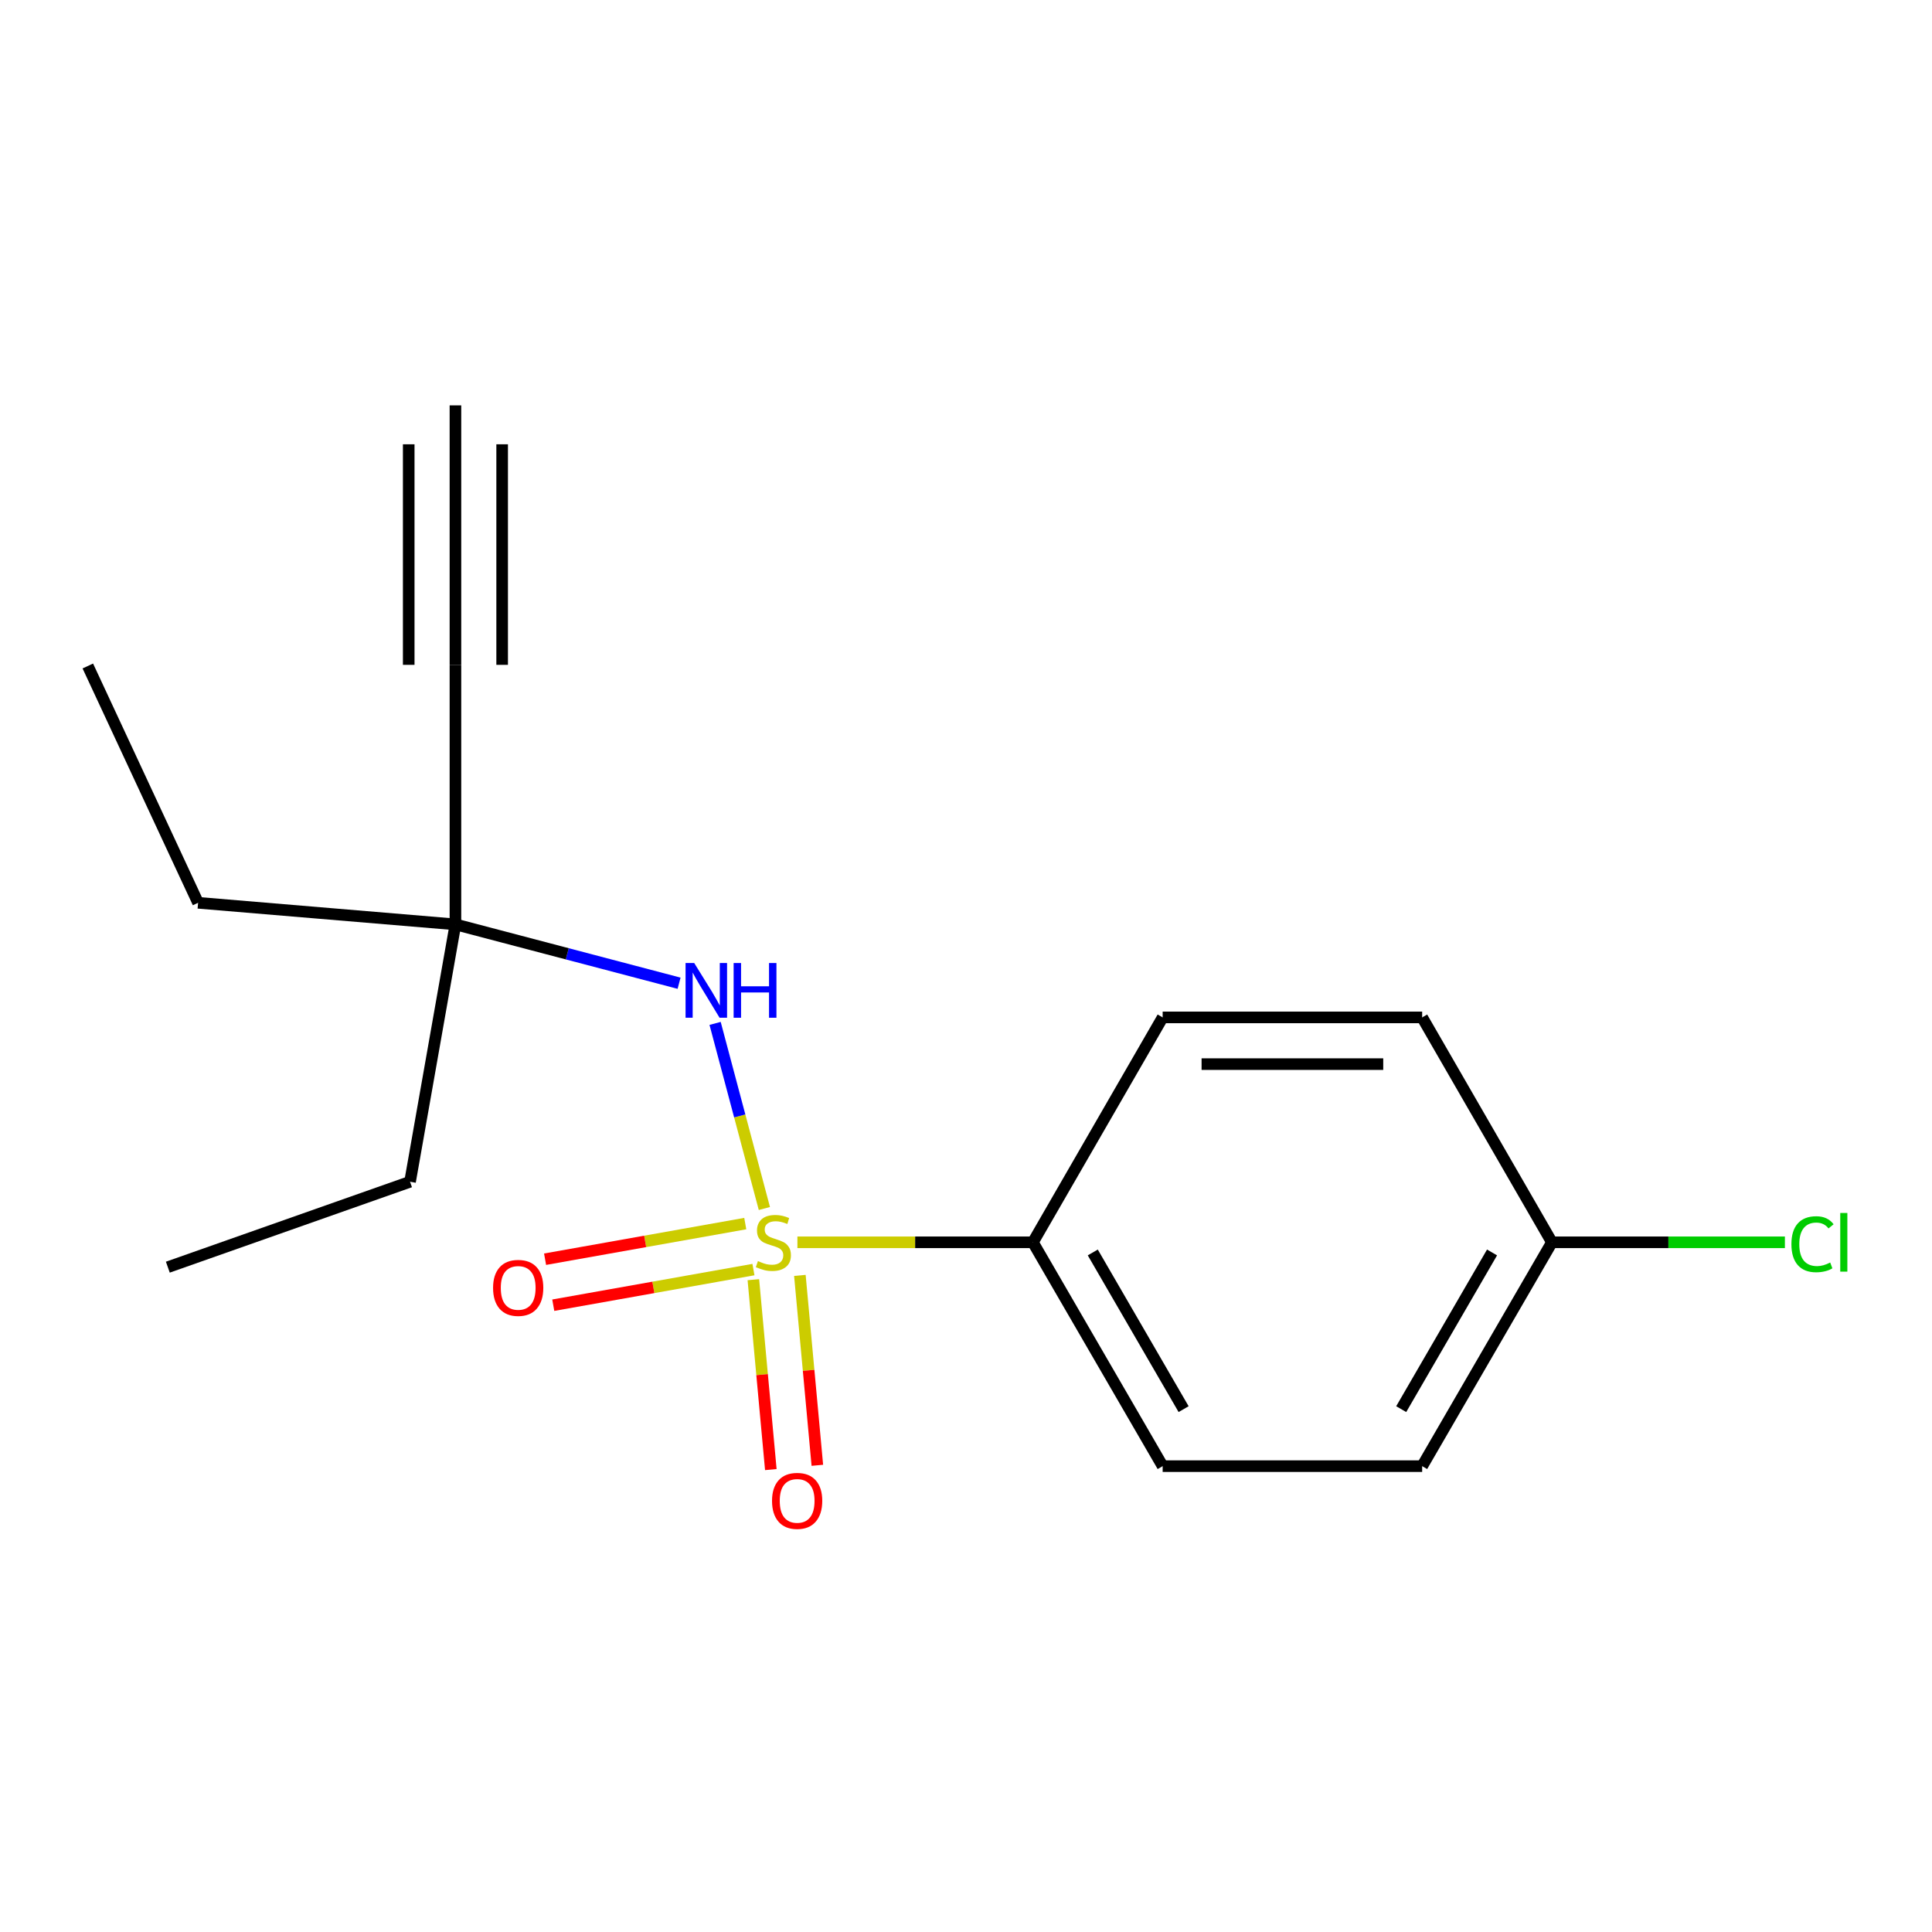 <?xml version='1.0' encoding='iso-8859-1'?>
<svg version='1.1' baseProfile='full'
              xmlns='http://www.w3.org/2000/svg'
                      xmlns:rdkit='http://www.rdkit.org/xml'
                      xmlns:xlink='http://www.w3.org/1999/xlink'
                  xml:space='preserve'
width='1000px' height='1000px' viewBox='0 0 1000 1000'>
<!-- END OF HEADER -->
<rect style='opacity:1.0;fill:#FFFFFF;stroke:none' width='1000' height='1000' x='0' y='0'> </rect>
<path class='bond-0' d='M 395.641,625.523 L 382.888,577.613' style='fill:none;fill-rule:evenodd;stroke:#CCCC00;stroke-width:6px;stroke-linecap:butt;stroke-linejoin:miter;stroke-opacity:1' />
<path class='bond-0' d='M 382.888,577.613 L 370.134,529.704' style='fill:none;fill-rule:evenodd;stroke:#0000FF;stroke-width:6px;stroke-linecap:butt;stroke-linejoin:miter;stroke-opacity:1' />
<path class='bond-1' d='M 412.736,643.016 L 473.681,643.016' style='fill:none;fill-rule:evenodd;stroke:#CCCC00;stroke-width:6px;stroke-linecap:butt;stroke-linejoin:miter;stroke-opacity:1' />
<path class='bond-1' d='M 473.681,643.016 L 534.627,643.016' style='fill:none;fill-rule:evenodd;stroke:#000000;stroke-width:6px;stroke-linecap:butt;stroke-linejoin:miter;stroke-opacity:1' />
<path class='bond-3' d='M 385.745,633.326 L 333.939,642.547' style='fill:none;fill-rule:evenodd;stroke:#CCCC00;stroke-width:6px;stroke-linecap:butt;stroke-linejoin:miter;stroke-opacity:1' />
<path class='bond-3' d='M 333.939,642.547 L 282.132,651.767' style='fill:none;fill-rule:evenodd;stroke:#FF0000;stroke-width:6px;stroke-linecap:butt;stroke-linejoin:miter;stroke-opacity:1' />
<path class='bond-3' d='M 389.982,657.132 L 338.175,666.352' style='fill:none;fill-rule:evenodd;stroke:#CCCC00;stroke-width:6px;stroke-linecap:butt;stroke-linejoin:miter;stroke-opacity:1' />
<path class='bond-3' d='M 338.175,666.352 L 286.369,675.572' style='fill:none;fill-rule:evenodd;stroke:#FF0000;stroke-width:6px;stroke-linecap:butt;stroke-linejoin:miter;stroke-opacity:1' />
<path class='bond-4' d='M 389.937,662.361 L 394.458,711.508' style='fill:none;fill-rule:evenodd;stroke:#CCCC00;stroke-width:6px;stroke-linecap:butt;stroke-linejoin:miter;stroke-opacity:1' />
<path class='bond-4' d='M 394.458,711.508 L 398.979,760.655' style='fill:none;fill-rule:evenodd;stroke:#FF0000;stroke-width:6px;stroke-linecap:butt;stroke-linejoin:miter;stroke-opacity:1' />
<path class='bond-4' d='M 414.014,660.146 L 418.536,709.293' style='fill:none;fill-rule:evenodd;stroke:#CCCC00;stroke-width:6px;stroke-linecap:butt;stroke-linejoin:miter;stroke-opacity:1' />
<path class='bond-4' d='M 418.536,709.293 L 423.057,758.44' style='fill:none;fill-rule:evenodd;stroke:#FF0000;stroke-width:6px;stroke-linecap:butt;stroke-linejoin:miter;stroke-opacity:1' />
<path class='bond-6' d='M 351.49,508.915 L 293.611,493.689' style='fill:none;fill-rule:evenodd;stroke:#0000FF;stroke-width:6px;stroke-linecap:butt;stroke-linejoin:miter;stroke-opacity:1' />
<path class='bond-6' d='M 293.611,493.689 L 235.731,478.463' style='fill:none;fill-rule:evenodd;stroke:#000000;stroke-width:6px;stroke-linecap:butt;stroke-linejoin:miter;stroke-opacity:1' />
<path class='bond-7' d='M 534.627,643.016 L 601.791,758.875' style='fill:none;fill-rule:evenodd;stroke:#000000;stroke-width:6px;stroke-linecap:butt;stroke-linejoin:miter;stroke-opacity:1' />
<path class='bond-7' d='M 565.62,648.268 L 612.635,729.369' style='fill:none;fill-rule:evenodd;stroke:#000000;stroke-width:6px;stroke-linecap:butt;stroke-linejoin:miter;stroke-opacity:1' />
<path class='bond-8' d='M 534.627,643.016 L 601.791,526.607' style='fill:none;fill-rule:evenodd;stroke:#000000;stroke-width:6px;stroke-linecap:butt;stroke-linejoin:miter;stroke-opacity:1' />
<path class='bond-2' d='M 235.731,344.121 L 235.731,478.463' style='fill:none;fill-rule:evenodd;stroke:#000000;stroke-width:6px;stroke-linecap:butt;stroke-linejoin:miter;stroke-opacity:1' />
<path class='bond-5' d='M 235.731,344.121 L 235.731,209.819' style='fill:none;fill-rule:evenodd;stroke:#000000;stroke-width:6px;stroke-linecap:butt;stroke-linejoin:miter;stroke-opacity:1' />
<path class='bond-5' d='M 259.911,344.121 L 259.911,229.964' style='fill:none;fill-rule:evenodd;stroke:#000000;stroke-width:6px;stroke-linecap:butt;stroke-linejoin:miter;stroke-opacity:1' />
<path class='bond-5' d='M 211.552,344.121 L 211.552,229.964' style='fill:none;fill-rule:evenodd;stroke:#000000;stroke-width:6px;stroke-linecap:butt;stroke-linejoin:miter;stroke-opacity:1' />
<path class='bond-13' d='M 235.731,478.463 L 102.531,467.287' style='fill:none;fill-rule:evenodd;stroke:#000000;stroke-width:6px;stroke-linecap:butt;stroke-linejoin:miter;stroke-opacity:1' />
<path class='bond-14' d='M 235.731,478.463 L 212.237,611.677' style='fill:none;fill-rule:evenodd;stroke:#000000;stroke-width:6px;stroke-linecap:butt;stroke-linejoin:miter;stroke-opacity:1' />
<path class='bond-10' d='M 601.791,758.875 L 736.107,758.875' style='fill:none;fill-rule:evenodd;stroke:#000000;stroke-width:6px;stroke-linecap:butt;stroke-linejoin:miter;stroke-opacity:1' />
<path class='bond-11' d='M 601.791,526.607 L 736.107,526.607' style='fill:none;fill-rule:evenodd;stroke:#000000;stroke-width:6px;stroke-linecap:butt;stroke-linejoin:miter;stroke-opacity:1' />
<path class='bond-11' d='M 621.938,550.786 L 715.959,550.786' style='fill:none;fill-rule:evenodd;stroke:#000000;stroke-width:6px;stroke-linecap:butt;stroke-linejoin:miter;stroke-opacity:1' />
<path class='bond-9' d='M 803.271,643.016 L 736.107,526.607' style='fill:none;fill-rule:evenodd;stroke:#000000;stroke-width:6px;stroke-linecap:butt;stroke-linejoin:miter;stroke-opacity:1' />
<path class='bond-12' d='M 803.271,643.016 L 863.565,643.016' style='fill:none;fill-rule:evenodd;stroke:#000000;stroke-width:6px;stroke-linecap:butt;stroke-linejoin:miter;stroke-opacity:1' />
<path class='bond-12' d='M 863.565,643.016 L 923.859,643.016' style='fill:none;fill-rule:evenodd;stroke:#00CC00;stroke-width:6px;stroke-linecap:butt;stroke-linejoin:miter;stroke-opacity:1' />
<path class='bond-17' d='M 803.271,643.016 L 736.107,758.875' style='fill:none;fill-rule:evenodd;stroke:#000000;stroke-width:6px;stroke-linecap:butt;stroke-linejoin:miter;stroke-opacity:1' />
<path class='bond-17' d='M 772.278,648.268 L 725.263,729.369' style='fill:none;fill-rule:evenodd;stroke:#000000;stroke-width:6px;stroke-linecap:butt;stroke-linejoin:miter;stroke-opacity:1' />
<path class='bond-15' d='M 102.531,467.287 L 45.455,344.712' style='fill:none;fill-rule:evenodd;stroke:#000000;stroke-width:6px;stroke-linecap:butt;stroke-linejoin:miter;stroke-opacity:1' />
<path class='bond-16' d='M 212.237,611.677 L 86.868,655.885' style='fill:none;fill-rule:evenodd;stroke:#000000;stroke-width:6px;stroke-linecap:butt;stroke-linejoin:miter;stroke-opacity:1' />
<path  class='atom-0' d='M 392.298 652.736
Q 392.618 652.856, 393.938 653.416
Q 395.258 653.976, 396.698 654.336
Q 398.178 654.656, 399.618 654.656
Q 402.298 654.656, 403.858 653.376
Q 405.418 652.056, 405.418 649.776
Q 405.418 648.216, 404.618 647.256
Q 403.858 646.296, 402.658 645.776
Q 401.458 645.256, 399.458 644.656
Q 396.938 643.896, 395.418 643.176
Q 393.938 642.456, 392.858 640.936
Q 391.818 639.416, 391.818 636.856
Q 391.818 633.296, 394.218 631.096
Q 396.658 628.896, 401.458 628.896
Q 404.738 628.896, 408.458 630.456
L 407.538 633.536
Q 404.138 632.136, 401.578 632.136
Q 398.818 632.136, 397.298 633.296
Q 395.778 634.416, 395.818 636.376
Q 395.818 637.896, 396.578 638.816
Q 397.378 639.736, 398.498 640.256
Q 399.658 640.776, 401.578 641.376
Q 404.138 642.176, 405.658 642.976
Q 407.178 643.776, 408.258 645.416
Q 409.378 647.016, 409.378 649.776
Q 409.378 653.696, 406.738 655.816
Q 404.138 657.896, 399.778 657.896
Q 397.258 657.896, 395.338 657.336
Q 393.458 656.816, 391.218 655.896
L 392.298 652.736
' fill='#CCCC00'/>
<path  class='atom-1' d='M 359.327 498.463
L 368.607 513.463
Q 369.527 514.943, 371.007 517.623
Q 372.487 520.303, 372.567 520.463
L 372.567 498.463
L 376.327 498.463
L 376.327 526.783
L 372.447 526.783
L 362.487 510.383
Q 361.327 508.463, 360.087 506.263
Q 358.887 504.063, 358.527 503.383
L 358.527 526.783
L 354.847 526.783
L 354.847 498.463
L 359.327 498.463
' fill='#0000FF'/>
<path  class='atom-1' d='M 379.727 498.463
L 383.567 498.463
L 383.567 510.503
L 398.047 510.503
L 398.047 498.463
L 401.887 498.463
L 401.887 526.783
L 398.047 526.783
L 398.047 513.703
L 383.567 513.703
L 383.567 526.783
L 379.727 526.783
L 379.727 498.463
' fill='#0000FF'/>
<path  class='atom-4' d='M 255.212 666.604
Q 255.212 659.804, 258.572 656.004
Q 261.932 652.204, 268.212 652.204
Q 274.492 652.204, 277.852 656.004
Q 281.212 659.804, 281.212 666.604
Q 281.212 673.484, 277.812 677.404
Q 274.412 681.284, 268.212 681.284
Q 261.972 681.284, 258.572 677.404
Q 255.212 673.524, 255.212 666.604
M 268.212 678.084
Q 272.532 678.084, 274.852 675.204
Q 277.212 672.284, 277.212 666.604
Q 277.212 661.044, 274.852 658.244
Q 272.532 655.404, 268.212 655.404
Q 263.892 655.404, 261.532 658.204
Q 259.212 661.004, 259.212 666.604
Q 259.212 672.324, 261.532 675.204
Q 263.892 678.084, 268.212 678.084
' fill='#FF0000'/>
<path  class='atom-5' d='M 399.602 776.847
Q 399.602 770.047, 402.962 766.247
Q 406.322 762.447, 412.602 762.447
Q 418.882 762.447, 422.242 766.247
Q 425.602 770.047, 425.602 776.847
Q 425.602 783.727, 422.202 787.647
Q 418.802 791.527, 412.602 791.527
Q 406.362 791.527, 402.962 787.647
Q 399.602 783.767, 399.602 776.847
M 412.602 788.327
Q 416.922 788.327, 419.242 785.447
Q 421.602 782.527, 421.602 776.847
Q 421.602 771.287, 419.242 768.487
Q 416.922 765.647, 412.602 765.647
Q 408.282 765.647, 405.922 768.447
Q 403.602 771.247, 403.602 776.847
Q 403.602 782.567, 405.922 785.447
Q 408.282 788.327, 412.602 788.327
' fill='#FF0000'/>
<path  class='atom-13' d='M 927.231 643.996
Q 927.231 636.956, 930.511 633.276
Q 933.831 629.556, 940.111 629.556
Q 945.951 629.556, 949.071 633.676
L 946.431 635.836
Q 944.151 632.836, 940.111 632.836
Q 935.831 632.836, 933.551 635.716
Q 931.311 638.556, 931.311 643.996
Q 931.311 649.596, 933.631 652.476
Q 935.991 655.356, 940.551 655.356
Q 943.671 655.356, 947.311 653.476
L 948.431 656.476
Q 946.951 657.436, 944.711 657.996
Q 942.471 658.556, 939.991 658.556
Q 933.831 658.556, 930.511 654.796
Q 927.231 651.036, 927.231 643.996
' fill='#00CC00'/>
<path  class='atom-13' d='M 952.511 627.836
L 956.191 627.836
L 956.191 658.196
L 952.511 658.196
L 952.511 627.836
' fill='#00CC00'/>
</svg>
